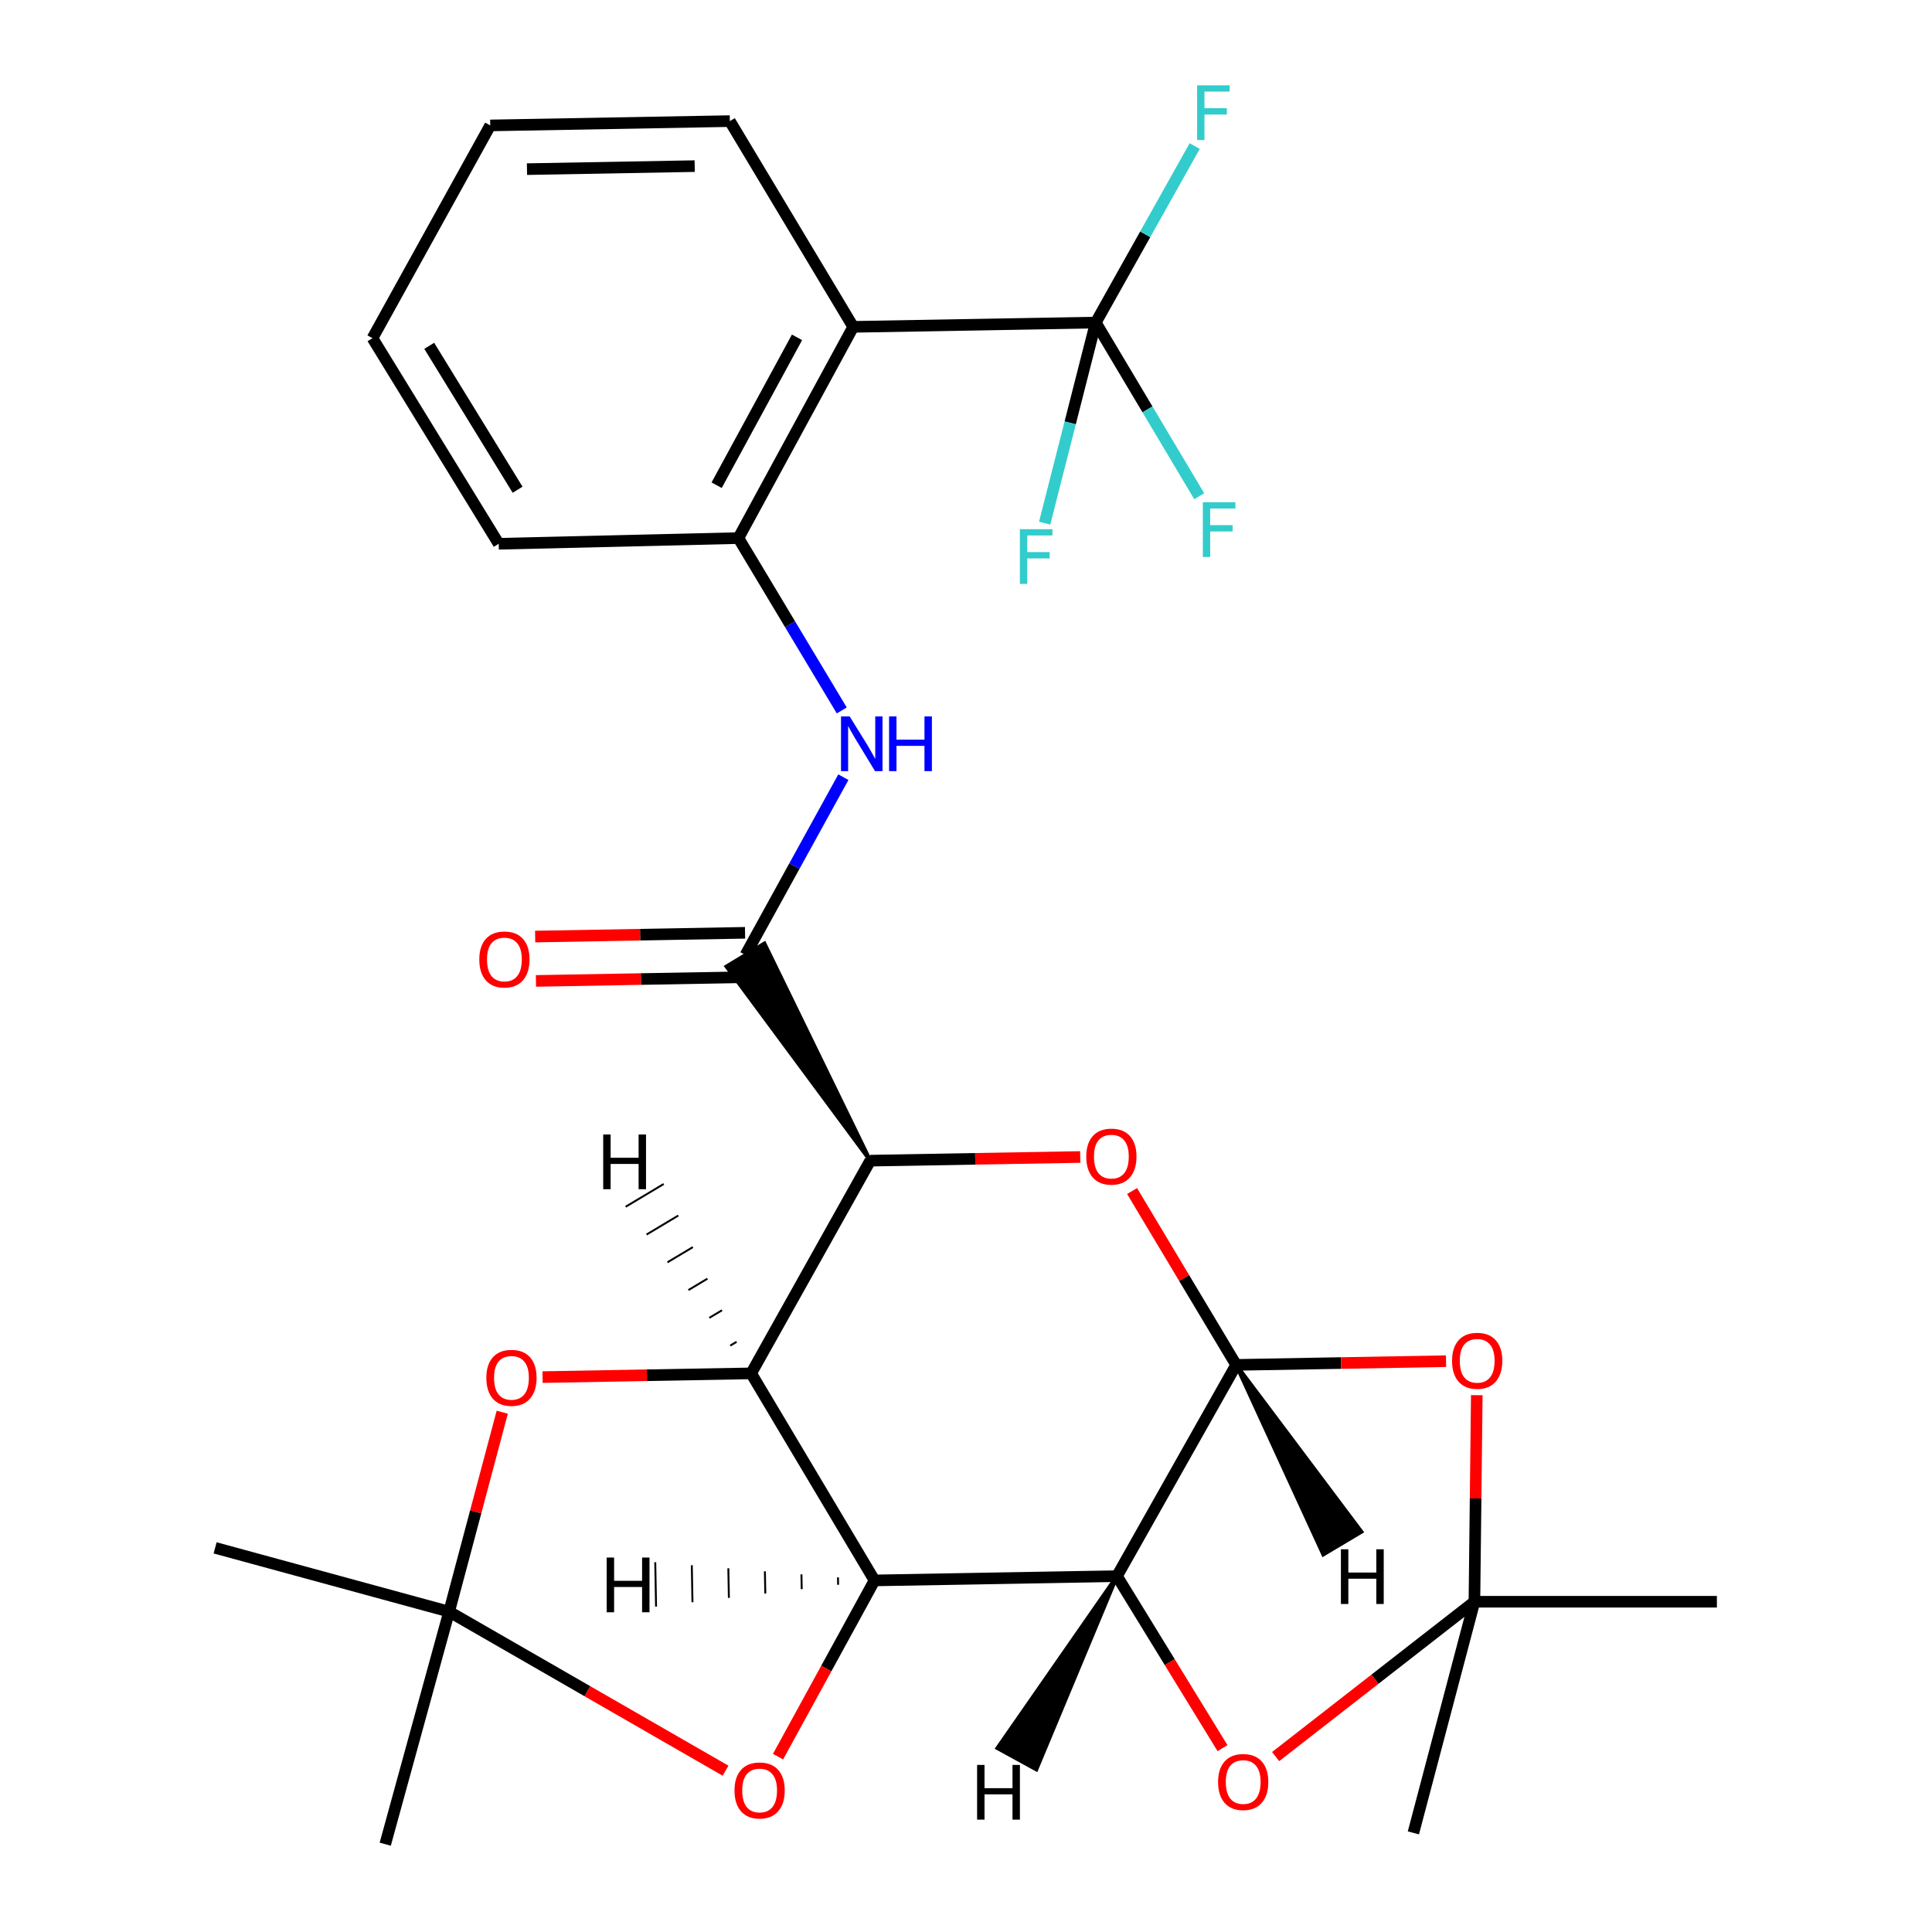 <?xml version='1.0' encoding='iso-8859-1'?>
<svg version='1.1' baseProfile='full'
              xmlns='http://www.w3.org/2000/svg'
                      xmlns:rdkit='http://www.rdkit.org/xml'
                      xmlns:xlink='http://www.w3.org/1999/xlink'
                  xml:space='preserve'
width='1000px' height='1000px' viewBox='0 0 1000 1000'>
<!-- END OF HEADER -->
<rect style='opacity:1.0;fill:#FFFFFF;stroke:none' width='1000' height='1000' x='0' y='0'> </rect>
<path class='bond-0' d='M 452.655,818.023 L 388.802,710.856' style='fill:none;fill-rule:evenodd;stroke:#000000;stroke-width:6px;stroke-linecap:butt;stroke-linejoin:miter;stroke-opacity:1' />
<path class='bond-2' d='M 452.655,818.023 L 578.142,815.803' style='fill:none;fill-rule:evenodd;stroke:#000000;stroke-width:6px;stroke-linecap:butt;stroke-linejoin:miter;stroke-opacity:1' />
<path class='bond-10' d='M 452.655,818.023 L 427.684,863.631' style='fill:none;fill-rule:evenodd;stroke:#000000;stroke-width:6px;stroke-linecap:butt;stroke-linejoin:miter;stroke-opacity:1' />
<path class='bond-10' d='M 427.684,863.631 L 402.713,909.24' style='fill:none;fill-rule:evenodd;stroke:#FF0000;stroke-width:6px;stroke-linecap:butt;stroke-linejoin:miter;stroke-opacity:1' />
<path class='bond-32' d='M 433.739,816.453 L 433.809,820.28' style='fill:none;fill-rule:evenodd;stroke:#000000;stroke-width:1.0px;stroke-linecap:butt;stroke-linejoin:miter;stroke-opacity:1' />
<path class='bond-32' d='M 414.823,814.884 L 414.962,822.537' style='fill:none;fill-rule:evenodd;stroke:#000000;stroke-width:1.0px;stroke-linecap:butt;stroke-linejoin:miter;stroke-opacity:1' />
<path class='bond-32' d='M 395.906,813.314 L 396.115,824.794' style='fill:none;fill-rule:evenodd;stroke:#000000;stroke-width:1.0px;stroke-linecap:butt;stroke-linejoin:miter;stroke-opacity:1' />
<path class='bond-32' d='M 376.99,811.745 L 377.269,827.052' style='fill:none;fill-rule:evenodd;stroke:#000000;stroke-width:1.0px;stroke-linecap:butt;stroke-linejoin:miter;stroke-opacity:1' />
<path class='bond-32' d='M 358.074,810.175 L 358.422,829.309' style='fill:none;fill-rule:evenodd;stroke:#000000;stroke-width:1.0px;stroke-linecap:butt;stroke-linejoin:miter;stroke-opacity:1' />
<path class='bond-32' d='M 339.157,808.606 L 339.575,831.566' style='fill:none;fill-rule:evenodd;stroke:#000000;stroke-width:1.0px;stroke-linecap:butt;stroke-linejoin:miter;stroke-opacity:1' />
<path class='bond-1' d='M 388.802,710.856 L 450.435,600.755' style='fill:none;fill-rule:evenodd;stroke:#000000;stroke-width:6px;stroke-linecap:butt;stroke-linejoin:miter;stroke-opacity:1' />
<path class='bond-11' d='M 388.802,710.856 L 334.817,711.822' style='fill:none;fill-rule:evenodd;stroke:#000000;stroke-width:6px;stroke-linecap:butt;stroke-linejoin:miter;stroke-opacity:1' />
<path class='bond-11' d='M 334.817,711.822 L 280.833,712.788' style='fill:none;fill-rule:evenodd;stroke:#FF0000;stroke-width:6px;stroke-linecap:butt;stroke-linejoin:miter;stroke-opacity:1' />
<path class='bond-33' d='M 381.257,694.518 L 377.972,696.483' style='fill:none;fill-rule:evenodd;stroke:#000000;stroke-width:1.0px;stroke-linecap:butt;stroke-linejoin:miter;stroke-opacity:1' />
<path class='bond-33' d='M 373.712,678.181 L 367.143,682.111' style='fill:none;fill-rule:evenodd;stroke:#000000;stroke-width:1.0px;stroke-linecap:butt;stroke-linejoin:miter;stroke-opacity:1' />
<path class='bond-33' d='M 366.167,661.843 L 356.314,667.738' style='fill:none;fill-rule:evenodd;stroke:#000000;stroke-width:1.0px;stroke-linecap:butt;stroke-linejoin:miter;stroke-opacity:1' />
<path class='bond-33' d='M 358.622,645.505 L 345.484,653.366' style='fill:none;fill-rule:evenodd;stroke:#000000;stroke-width:1.0px;stroke-linecap:butt;stroke-linejoin:miter;stroke-opacity:1' />
<path class='bond-33' d='M 351.077,629.168 L 334.655,638.993' style='fill:none;fill-rule:evenodd;stroke:#000000;stroke-width:1.0px;stroke-linecap:butt;stroke-linejoin:miter;stroke-opacity:1' />
<path class='bond-33' d='M 343.532,612.83 L 323.826,624.621' style='fill:none;fill-rule:evenodd;stroke:#000000;stroke-width:1.0px;stroke-linecap:butt;stroke-linejoin:miter;stroke-opacity:1' />
<path class='bond-5' d='M 450.435,600.755 L 395.658,488.346 L 376.025,500.259 Z' style='fill:#000000;fill-rule:evenodd;fill-opacity:1;stroke:#000000;stroke-width:2px;stroke-linecap:butt;stroke-linejoin:miter;stroke-opacity:1;' />
<path class='bond-30' d='M 450.435,600.755 L 504.781,599.805' style='fill:none;fill-rule:evenodd;stroke:#000000;stroke-width:6px;stroke-linecap:butt;stroke-linejoin:miter;stroke-opacity:1' />
<path class='bond-30' d='M 504.781,599.805 L 559.126,598.855' style='fill:none;fill-rule:evenodd;stroke:#FF0000;stroke-width:6px;stroke-linecap:butt;stroke-linejoin:miter;stroke-opacity:1' />
<path class='bond-3' d='M 578.142,815.803 L 639.827,706.467' style='fill:none;fill-rule:evenodd;stroke:#000000;stroke-width:6px;stroke-linecap:butt;stroke-linejoin:miter;stroke-opacity:1' />
<path class='bond-9' d='M 578.142,815.803 L 605.458,860.32' style='fill:none;fill-rule:evenodd;stroke:#000000;stroke-width:6px;stroke-linecap:butt;stroke-linejoin:miter;stroke-opacity:1' />
<path class='bond-9' d='M 605.458,860.32 L 632.773,904.837' style='fill:none;fill-rule:evenodd;stroke:#FF0000;stroke-width:6px;stroke-linecap:butt;stroke-linejoin:miter;stroke-opacity:1' />
<path class='bond-34' d='M 578.142,815.803 L 516.263,904.812 L 536.401,915.849 Z' style='fill:#000000;fill-rule:evenodd;fill-opacity:1;stroke:#000000;stroke-width:2px;stroke-linecap:butt;stroke-linejoin:miter;stroke-opacity:1;' />
<path class='bond-4' d='M 639.827,706.467 L 612.895,661.472' style='fill:none;fill-rule:evenodd;stroke:#000000;stroke-width:6px;stroke-linecap:butt;stroke-linejoin:miter;stroke-opacity:1' />
<path class='bond-4' d='M 612.895,661.472 L 585.963,616.477' style='fill:none;fill-rule:evenodd;stroke:#FF0000;stroke-width:6px;stroke-linecap:butt;stroke-linejoin:miter;stroke-opacity:1' />
<path class='bond-6' d='M 639.827,706.467 L 694.147,705.506' style='fill:none;fill-rule:evenodd;stroke:#000000;stroke-width:6px;stroke-linecap:butt;stroke-linejoin:miter;stroke-opacity:1' />
<path class='bond-6' d='M 694.147,705.506 L 748.468,704.545' style='fill:none;fill-rule:evenodd;stroke:#FF0000;stroke-width:6px;stroke-linecap:butt;stroke-linejoin:miter;stroke-opacity:1' />
<path class='bond-35' d='M 639.827,706.467 L 684.934,804.591 L 704.662,792.835 Z' style='fill:#000000;fill-rule:evenodd;fill-opacity:1;stroke:#000000;stroke-width:2px;stroke-linecap:butt;stroke-linejoin:miter;stroke-opacity:1;' />
<path class='bond-14' d='M 385.842,494.302 L 411.186,448.281' style='fill:none;fill-rule:evenodd;stroke:#000000;stroke-width:6px;stroke-linecap:butt;stroke-linejoin:miter;stroke-opacity:1' />
<path class='bond-14' d='M 411.186,448.281 L 436.53,402.259' style='fill:none;fill-rule:evenodd;stroke:#0000FF;stroke-width:6px;stroke-linecap:butt;stroke-linejoin:miter;stroke-opacity:1' />
<path class='bond-16' d='M 385.636,482.822 L 331.316,483.794' style='fill:none;fill-rule:evenodd;stroke:#000000;stroke-width:6px;stroke-linecap:butt;stroke-linejoin:miter;stroke-opacity:1' />
<path class='bond-16' d='M 331.316,483.794 L 276.996,484.766' style='fill:none;fill-rule:evenodd;stroke:#FF0000;stroke-width:6px;stroke-linecap:butt;stroke-linejoin:miter;stroke-opacity:1' />
<path class='bond-16' d='M 386.047,505.783 L 331.727,506.755' style='fill:none;fill-rule:evenodd;stroke:#000000;stroke-width:6px;stroke-linecap:butt;stroke-linejoin:miter;stroke-opacity:1' />
<path class='bond-16' d='M 331.727,506.755 L 277.407,507.727' style='fill:none;fill-rule:evenodd;stroke:#FF0000;stroke-width:6px;stroke-linecap:butt;stroke-linejoin:miter;stroke-opacity:1' />
<path class='bond-29' d='M 764.382,722.14 L 763.77,775.599' style='fill:none;fill-rule:evenodd;stroke:#FF0000;stroke-width:6px;stroke-linecap:butt;stroke-linejoin:miter;stroke-opacity:1' />
<path class='bond-29' d='M 763.77,775.599 L 763.158,829.058' style='fill:none;fill-rule:evenodd;stroke:#000000;stroke-width:6px;stroke-linecap:butt;stroke-linejoin:miter;stroke-opacity:1' />
<path class='bond-7' d='M 567.158,166.959 L 441.62,169.179' style='fill:none;fill-rule:evenodd;stroke:#000000;stroke-width:6px;stroke-linecap:butt;stroke-linejoin:miter;stroke-opacity:1' />
<path class='bond-17' d='M 567.158,166.959 L 593.937,211.903' style='fill:none;fill-rule:evenodd;stroke:#000000;stroke-width:6px;stroke-linecap:butt;stroke-linejoin:miter;stroke-opacity:1' />
<path class='bond-17' d='M 593.937,211.903 L 620.716,256.847' style='fill:none;fill-rule:evenodd;stroke:#33CCCC;stroke-width:6px;stroke-linecap:butt;stroke-linejoin:miter;stroke-opacity:1' />
<path class='bond-18' d='M 567.158,166.959 L 592.764,121.278' style='fill:none;fill-rule:evenodd;stroke:#000000;stroke-width:6px;stroke-linecap:butt;stroke-linejoin:miter;stroke-opacity:1' />
<path class='bond-18' d='M 592.764,121.278 L 618.369,75.598' style='fill:none;fill-rule:evenodd;stroke:#33CCCC;stroke-width:6px;stroke-linecap:butt;stroke-linejoin:miter;stroke-opacity:1' />
<path class='bond-19' d='M 567.158,166.959 L 553.935,218.872' style='fill:none;fill-rule:evenodd;stroke:#000000;stroke-width:6px;stroke-linecap:butt;stroke-linejoin:miter;stroke-opacity:1' />
<path class='bond-19' d='M 553.935,218.872 L 540.712,270.785' style='fill:none;fill-rule:evenodd;stroke:#33CCCC;stroke-width:6px;stroke-linecap:butt;stroke-linejoin:miter;stroke-opacity:1' />
<path class='bond-8' d='M 441.62,169.179 L 382.193,278.514' style='fill:none;fill-rule:evenodd;stroke:#000000;stroke-width:6px;stroke-linecap:butt;stroke-linejoin:miter;stroke-opacity:1' />
<path class='bond-8' d='M 412.529,174.612 L 370.93,251.147' style='fill:none;fill-rule:evenodd;stroke:#000000;stroke-width:6px;stroke-linecap:butt;stroke-linejoin:miter;stroke-opacity:1' />
<path class='bond-20' d='M 441.62,169.179 L 377.766,62.688' style='fill:none;fill-rule:evenodd;stroke:#000000;stroke-width:6px;stroke-linecap:butt;stroke-linejoin:miter;stroke-opacity:1' />
<path class='bond-12' d='M 660.269,909.201 L 711.713,869.129' style='fill:none;fill-rule:evenodd;stroke:#FF0000;stroke-width:6px;stroke-linecap:butt;stroke-linejoin:miter;stroke-opacity:1' />
<path class='bond-12' d='M 711.713,869.129 L 763.158,829.058' style='fill:none;fill-rule:evenodd;stroke:#000000;stroke-width:6px;stroke-linecap:butt;stroke-linejoin:miter;stroke-opacity:1' />
<path class='bond-13' d='M 375.542,916.51 L 304.004,875.348' style='fill:none;fill-rule:evenodd;stroke:#FF0000;stroke-width:6px;stroke-linecap:butt;stroke-linejoin:miter;stroke-opacity:1' />
<path class='bond-13' d='M 304.004,875.348 L 232.466,834.187' style='fill:none;fill-rule:evenodd;stroke:#000000;stroke-width:6px;stroke-linecap:butt;stroke-linejoin:miter;stroke-opacity:1' />
<path class='bond-28' d='M 259.964,730.969 L 246.215,782.578' style='fill:none;fill-rule:evenodd;stroke:#FF0000;stroke-width:6px;stroke-linecap:butt;stroke-linejoin:miter;stroke-opacity:1' />
<path class='bond-28' d='M 246.215,782.578 L 232.466,834.187' style='fill:none;fill-rule:evenodd;stroke:#000000;stroke-width:6px;stroke-linecap:butt;stroke-linejoin:miter;stroke-opacity:1' />
<path class='bond-21' d='M 763.158,829.058 L 888.658,829.058' style='fill:none;fill-rule:evenodd;stroke:#000000;stroke-width:6px;stroke-linecap:butt;stroke-linejoin:miter;stroke-opacity:1' />
<path class='bond-22' d='M 763.158,829.058 L 731.57,948.69' style='fill:none;fill-rule:evenodd;stroke:#000000;stroke-width:6px;stroke-linecap:butt;stroke-linejoin:miter;stroke-opacity:1' />
<path class='bond-23' d='M 232.466,834.187 L 111.342,801.169' style='fill:none;fill-rule:evenodd;stroke:#000000;stroke-width:6px;stroke-linecap:butt;stroke-linejoin:miter;stroke-opacity:1' />
<path class='bond-24' d='M 232.466,834.187 L 199.397,954.545' style='fill:none;fill-rule:evenodd;stroke:#000000;stroke-width:6px;stroke-linecap:butt;stroke-linejoin:miter;stroke-opacity:1' />
<path class='bond-15' d='M 435.693,367.716 L 408.943,323.115' style='fill:none;fill-rule:evenodd;stroke:#0000FF;stroke-width:6px;stroke-linecap:butt;stroke-linejoin:miter;stroke-opacity:1' />
<path class='bond-15' d='M 408.943,323.115 L 382.193,278.514' style='fill:none;fill-rule:evenodd;stroke:#000000;stroke-width:6px;stroke-linecap:butt;stroke-linejoin:miter;stroke-opacity:1' />
<path class='bond-25' d='M 382.193,278.514 L 258.135,281.461' style='fill:none;fill-rule:evenodd;stroke:#000000;stroke-width:6px;stroke-linecap:butt;stroke-linejoin:miter;stroke-opacity:1' />
<path class='bond-31' d='M 377.766,62.688 L 253.746,64.921' style='fill:none;fill-rule:evenodd;stroke:#000000;stroke-width:6px;stroke-linecap:butt;stroke-linejoin:miter;stroke-opacity:1' />
<path class='bond-31' d='M 359.576,85.983 L 272.762,87.546' style='fill:none;fill-rule:evenodd;stroke:#000000;stroke-width:6px;stroke-linecap:butt;stroke-linejoin:miter;stroke-opacity:1' />
<path class='bond-27' d='M 258.135,281.461 L 192.801,175.047' style='fill:none;fill-rule:evenodd;stroke:#000000;stroke-width:6px;stroke-linecap:butt;stroke-linejoin:miter;stroke-opacity:1' />
<path class='bond-27' d='M 267.905,253.484 L 222.171,178.994' style='fill:none;fill-rule:evenodd;stroke:#000000;stroke-width:6px;stroke-linecap:butt;stroke-linejoin:miter;stroke-opacity:1' />
<path class='bond-26' d='M 253.746,64.921 L 192.801,175.047' style='fill:none;fill-rule:evenodd;stroke:#000000;stroke-width:6px;stroke-linecap:butt;stroke-linejoin:miter;stroke-opacity:1' />
<path  class='atom-5' d='M 562.246 598.653
Q 562.246 591.853, 565.606 588.053
Q 568.966 584.253, 575.246 584.253
Q 581.526 584.253, 584.886 588.053
Q 588.246 591.853, 588.246 598.653
Q 588.246 605.533, 584.846 609.453
Q 581.446 613.333, 575.246 613.333
Q 569.006 613.333, 565.606 609.453
Q 562.246 605.573, 562.246 598.653
M 575.246 610.133
Q 579.566 610.133, 581.886 607.253
Q 584.246 604.333, 584.246 598.653
Q 584.246 593.093, 581.886 590.293
Q 579.566 587.453, 575.246 587.453
Q 570.926 587.453, 568.566 590.253
Q 566.246 593.053, 566.246 598.653
Q 566.246 604.373, 568.566 607.253
Q 570.926 610.133, 575.246 610.133
' fill='#FF0000'/>
<path  class='atom-7' d='M 751.587 704.34
Q 751.587 697.54, 754.947 693.74
Q 758.307 689.94, 764.587 689.94
Q 770.867 689.94, 774.227 693.74
Q 777.587 697.54, 777.587 704.34
Q 777.587 711.22, 774.187 715.14
Q 770.787 719.02, 764.587 719.02
Q 758.347 719.02, 754.947 715.14
Q 751.587 711.26, 751.587 704.34
M 764.587 715.82
Q 768.907 715.82, 771.227 712.94
Q 773.587 710.02, 773.587 704.34
Q 773.587 698.78, 771.227 695.98
Q 768.907 693.14, 764.587 693.14
Q 760.267 693.14, 757.907 695.94
Q 755.587 698.74, 755.587 704.34
Q 755.587 710.06, 757.907 712.94
Q 760.267 715.82, 764.587 715.82
' fill='#FF0000'/>
<path  class='atom-10' d='M 630.476 922.361
Q 630.476 915.561, 633.836 911.761
Q 637.196 907.961, 643.476 907.961
Q 649.756 907.961, 653.116 911.761
Q 656.476 915.561, 656.476 922.361
Q 656.476 929.241, 653.076 933.161
Q 649.676 937.041, 643.476 937.041
Q 637.236 937.041, 633.836 933.161
Q 630.476 929.281, 630.476 922.361
M 643.476 933.841
Q 647.796 933.841, 650.116 930.961
Q 652.476 928.041, 652.476 922.361
Q 652.476 916.801, 650.116 914.001
Q 647.796 911.161, 643.476 911.161
Q 639.156 911.161, 636.796 913.961
Q 634.476 916.761, 634.476 922.361
Q 634.476 928.081, 636.796 930.961
Q 639.156 933.841, 643.476 933.841
' fill='#FF0000'/>
<path  class='atom-11' d='M 380.178 926.737
Q 380.178 919.937, 383.538 916.137
Q 386.898 912.337, 393.178 912.337
Q 399.458 912.337, 402.818 916.137
Q 406.178 919.937, 406.178 926.737
Q 406.178 933.617, 402.778 937.537
Q 399.378 941.417, 393.178 941.417
Q 386.938 941.417, 383.538 937.537
Q 380.178 933.657, 380.178 926.737
M 393.178 938.217
Q 397.498 938.217, 399.818 935.337
Q 402.178 932.417, 402.178 926.737
Q 402.178 921.177, 399.818 918.377
Q 397.498 915.537, 393.178 915.537
Q 388.858 915.537, 386.498 918.337
Q 384.178 921.137, 384.178 926.737
Q 384.178 932.457, 386.498 935.337
Q 388.858 938.217, 393.178 938.217
' fill='#FF0000'/>
<path  class='atom-12' d='M 251.731 713.156
Q 251.731 706.356, 255.091 702.556
Q 258.451 698.756, 264.731 698.756
Q 271.011 698.756, 274.371 702.556
Q 277.731 706.356, 277.731 713.156
Q 277.731 720.036, 274.331 723.956
Q 270.931 727.836, 264.731 727.836
Q 258.491 727.836, 255.091 723.956
Q 251.731 720.076, 251.731 713.156
M 264.731 724.636
Q 269.051 724.636, 271.371 721.756
Q 273.731 718.836, 273.731 713.156
Q 273.731 707.596, 271.371 704.796
Q 269.051 701.956, 264.731 701.956
Q 260.411 701.956, 258.051 704.756
Q 255.731 707.556, 255.731 713.156
Q 255.731 718.876, 258.051 721.756
Q 260.411 724.636, 264.731 724.636
' fill='#FF0000'/>
<path  class='atom-15' d='M 439.787 370.819
L 449.067 385.819
Q 449.987 387.299, 451.467 389.979
Q 452.947 392.659, 453.027 392.819
L 453.027 370.819
L 456.787 370.819
L 456.787 399.139
L 452.907 399.139
L 442.947 382.739
Q 441.787 380.819, 440.547 378.619
Q 439.347 376.419, 438.987 375.739
L 438.987 399.139
L 435.307 399.139
L 435.307 370.819
L 439.787 370.819
' fill='#0000FF'/>
<path  class='atom-15' d='M 460.187 370.819
L 464.027 370.819
L 464.027 382.859
L 478.507 382.859
L 478.507 370.819
L 482.347 370.819
L 482.347 399.139
L 478.507 399.139
L 478.507 386.059
L 464.027 386.059
L 464.027 399.139
L 460.187 399.139
L 460.187 370.819
' fill='#0000FF'/>
<path  class='atom-17' d='M 248.082 496.615
Q 248.082 489.815, 251.442 486.015
Q 254.802 482.215, 261.082 482.215
Q 267.362 482.215, 270.722 486.015
Q 274.082 489.815, 274.082 496.615
Q 274.082 503.495, 270.682 507.415
Q 267.282 511.295, 261.082 511.295
Q 254.842 511.295, 251.442 507.415
Q 248.082 503.535, 248.082 496.615
M 261.082 508.095
Q 265.402 508.095, 267.722 505.215
Q 270.082 502.295, 270.082 496.615
Q 270.082 491.055, 267.722 488.255
Q 265.402 485.415, 261.082 485.415
Q 256.762 485.415, 254.402 488.215
Q 252.082 491.015, 252.082 496.615
Q 252.082 502.335, 254.402 505.215
Q 256.762 508.095, 261.082 508.095
' fill='#FF0000'/>
<path  class='atom-18' d='M 622.591 259.966
L 639.431 259.966
L 639.431 263.206
L 626.391 263.206
L 626.391 271.806
L 637.991 271.806
L 637.991 275.086
L 626.391 275.086
L 626.391 288.286
L 622.591 288.286
L 622.591 259.966
' fill='#33CCCC'/>
<path  class='atom-19' d='M 619.632 44.165
L 636.472 44.165
L 636.472 47.405
L 623.432 47.405
L 623.432 56.005
L 635.032 56.005
L 635.032 59.285
L 623.432 59.285
L 623.432 72.485
L 619.632 72.485
L 619.632 44.165
' fill='#33CCCC'/>
<path  class='atom-20' d='M 527.889 273.91
L 544.729 273.91
L 544.729 277.15
L 531.689 277.15
L 531.689 285.75
L 543.289 285.75
L 543.289 289.03
L 531.689 289.03
L 531.689 302.23
L 527.889 302.23
L 527.889 273.91
' fill='#33CCCC'/>
<path  class='atom-29' d='M 314.017 806.186
L 317.857 806.186
L 317.857 818.226
L 332.337 818.226
L 332.337 806.186
L 336.177 806.186
L 336.177 834.506
L 332.337 834.506
L 332.337 821.426
L 317.857 821.426
L 317.857 834.506
L 314.017 834.506
L 314.017 806.186
' fill='#000000'/>
<path  class='atom-30' d='M 312.218 587.216
L 316.058 587.216
L 316.058 599.256
L 330.538 599.256
L 330.538 587.216
L 334.378 587.216
L 334.378 615.536
L 330.538 615.536
L 330.538 602.456
L 316.058 602.456
L 316.058 615.536
L 312.218 615.536
L 312.218 587.216
' fill='#000000'/>
<path  class='atom-31' d='M 505.743 913.52
L 509.583 913.52
L 509.583 925.56
L 524.063 925.56
L 524.063 913.52
L 527.903 913.52
L 527.903 941.84
L 524.063 941.84
L 524.063 928.76
L 509.583 928.76
L 509.583 941.84
L 505.743 941.84
L 505.743 913.52
' fill='#000000'/>
<path  class='atom-32' d='M 694.057 801.903
L 697.897 801.903
L 697.897 813.943
L 712.377 813.943
L 712.377 801.903
L 716.217 801.903
L 716.217 830.223
L 712.377 830.223
L 712.377 817.143
L 697.897 817.143
L 697.897 830.223
L 694.057 830.223
L 694.057 801.903
' fill='#000000'/>
</svg>
